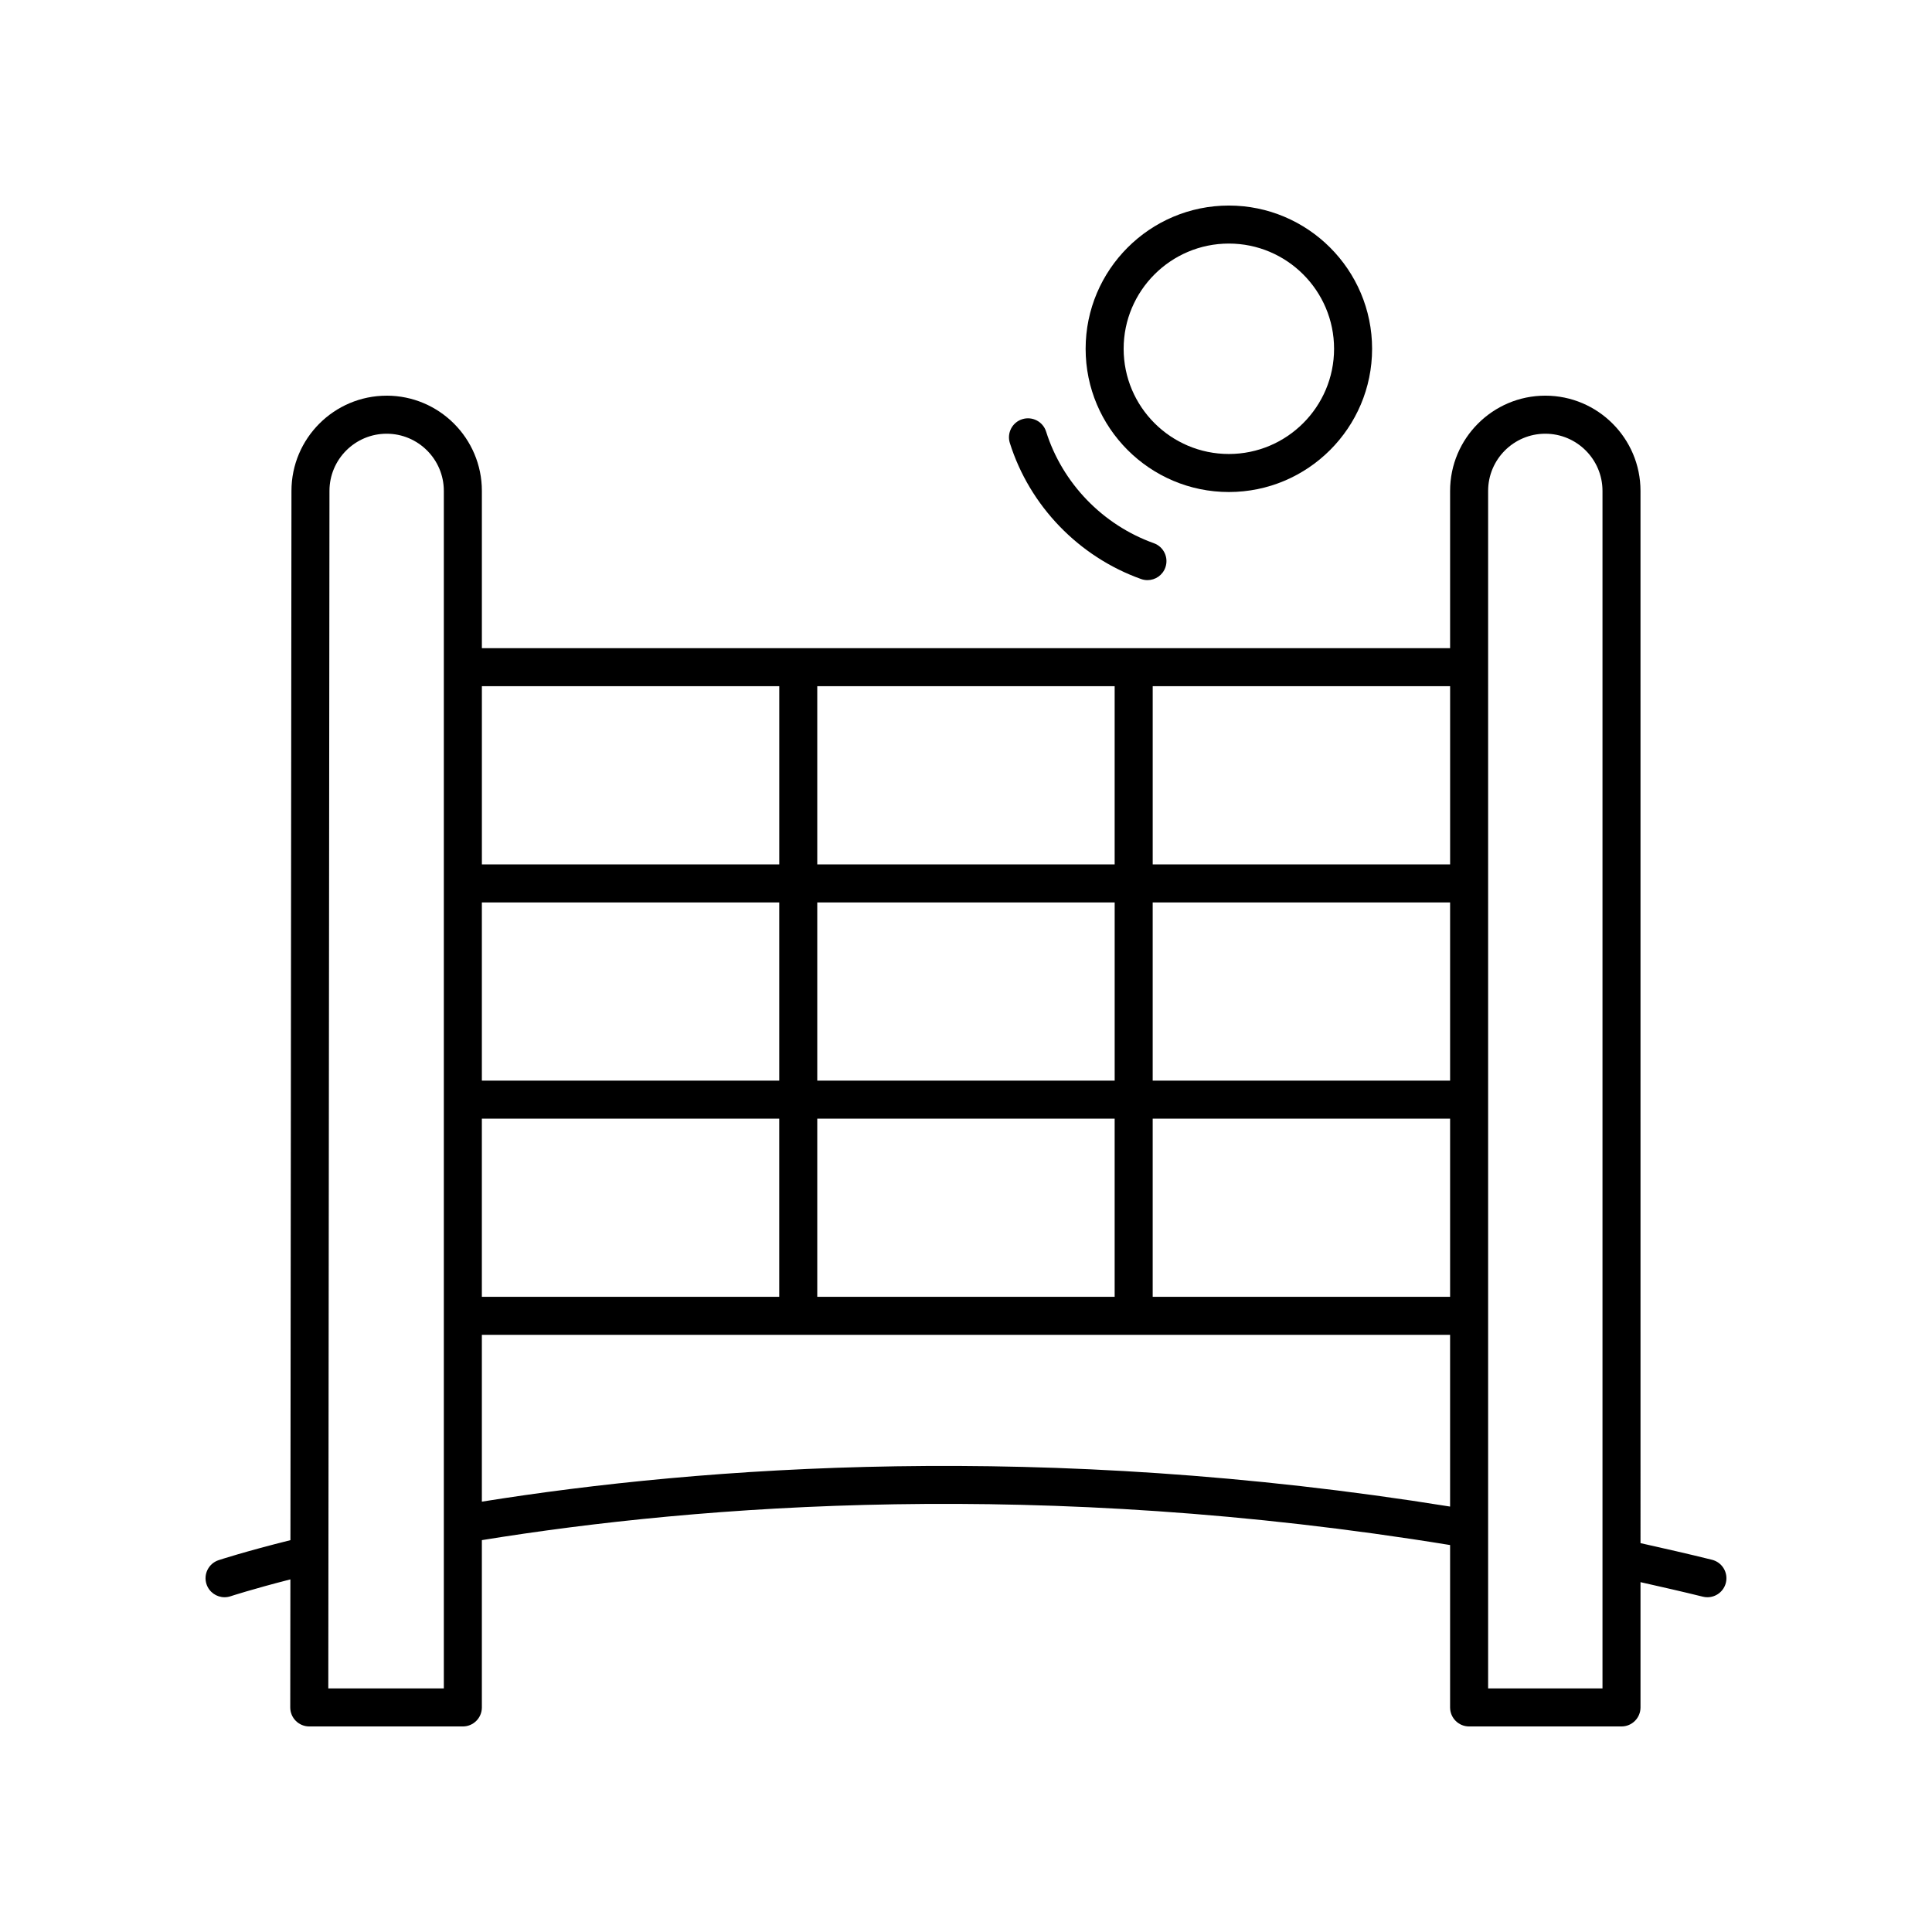 <?xml version="1.0" encoding="UTF-8"?>
<!-- The Best Svg Icon site in the world: iconSvg.co, Visit us! https://iconsvg.co -->
<svg fill="#000000" width="800px" height="800px" version="1.1" viewBox="144 144 512 512" xmlns="http://www.w3.org/2000/svg">
 <g>
  <path d="m469.66 274.39c20.934 0 37.961-17.027 37.961-37.961-0.004-20.93-17.031-37.957-37.961-37.957-20.93 0-37.957 17.027-37.957 37.957-0.004 20.93 17.027 37.961 37.957 37.961zm0-65.844c15.375 0 27.883 12.508 27.883 27.883s-12.508 27.883-27.883 27.883-27.883-12.508-27.883-27.883 12.508-27.883 27.883-27.883z"/>
  <path d="m246.47 248.86c-13.91 0-25.23 11.32-25.23 25.227l-0.273 278.07c-12.152 3.039-18.746 5.207-19.047 5.309-2.641 0.879-4.07 3.731-3.191 6.367 0.703 2.113 2.672 3.449 4.781 3.449 0.527 0 1.059-0.082 1.586-0.254 0.066-0.023 5.66-1.859 15.859-4.477l-0.035 33.93c-0.004 1.34 0.527 2.621 1.473 3.566 0.949 0.949 2.234 1.48 3.57 1.48h40.699c2.781 0 5.039-2.254 5.039-5.039v-44.336c58.121-9.426 148.33-16.348 256.59 1.301v43.035c0 2.781 2.254 5.039 5.039 5.039h40.383c2.781 0 5.039-2.254 5.039-5.039v-33.199c5.484 1.238 10.965 2.473 16.52 3.848 0.406 0.102 0.812 0.148 1.215 0.148 2.262 0 4.316-1.531 4.887-3.828 0.668-2.699-0.98-5.434-3.68-6.102-6.371-1.578-12.664-3.008-18.941-4.41l-0.004-278.86c0-13.91-11.316-25.23-25.23-25.23-13.91 0-25.227 11.32-25.227 25.23v41.684h-256.59v-41.684c0-13.91-11.32-25.23-25.23-25.23zm192.93 134.29v47.223h-78.816v-47.223zm-78.816-10.074v-47.223h78.812v47.223zm-88.887 67.375h78.812v47.219h-78.812zm88.887 0h78.812v47.219h-78.812zm88.891 0h78.816v47.219h-78.816zm78.816-10.078h-78.816v-47.223h78.816zm-177.78 0h-78.812v-47.223h78.812zm-88.891 161.08h-30.617l0.309-317.36c0-8.355 6.801-15.152 15.156-15.152 8.355 0 15.152 6.797 15.152 15.152zm10.078-49.5v-44.203l256.59-0.004v45.512c-107.88-17.359-197.97-10.672-256.59-1.305zm266.67-267.86c0-8.355 6.797-15.152 15.152-15.152 8.355 0 15.156 6.797 15.156 15.152v317.36h-30.309zm-10.074 98.984h-78.816v-47.223h78.816zm-177.78-47.223v47.223h-78.812v-47.223z"/>
  <path d="m414.91 255.09c-2.656 0.836-4.125 3.664-3.289 6.32 5.254 16.656 18.25 30.129 34.766 36.035 0.562 0.203 1.133 0.297 1.699 0.297 2.07 0 4.008-1.285 4.742-3.344 0.938-2.621-0.426-5.504-3.047-6.441-13.57-4.856-24.242-15.914-28.555-29.582-0.832-2.648-3.664-4.117-6.316-3.285z"/>
 </g>
</svg>